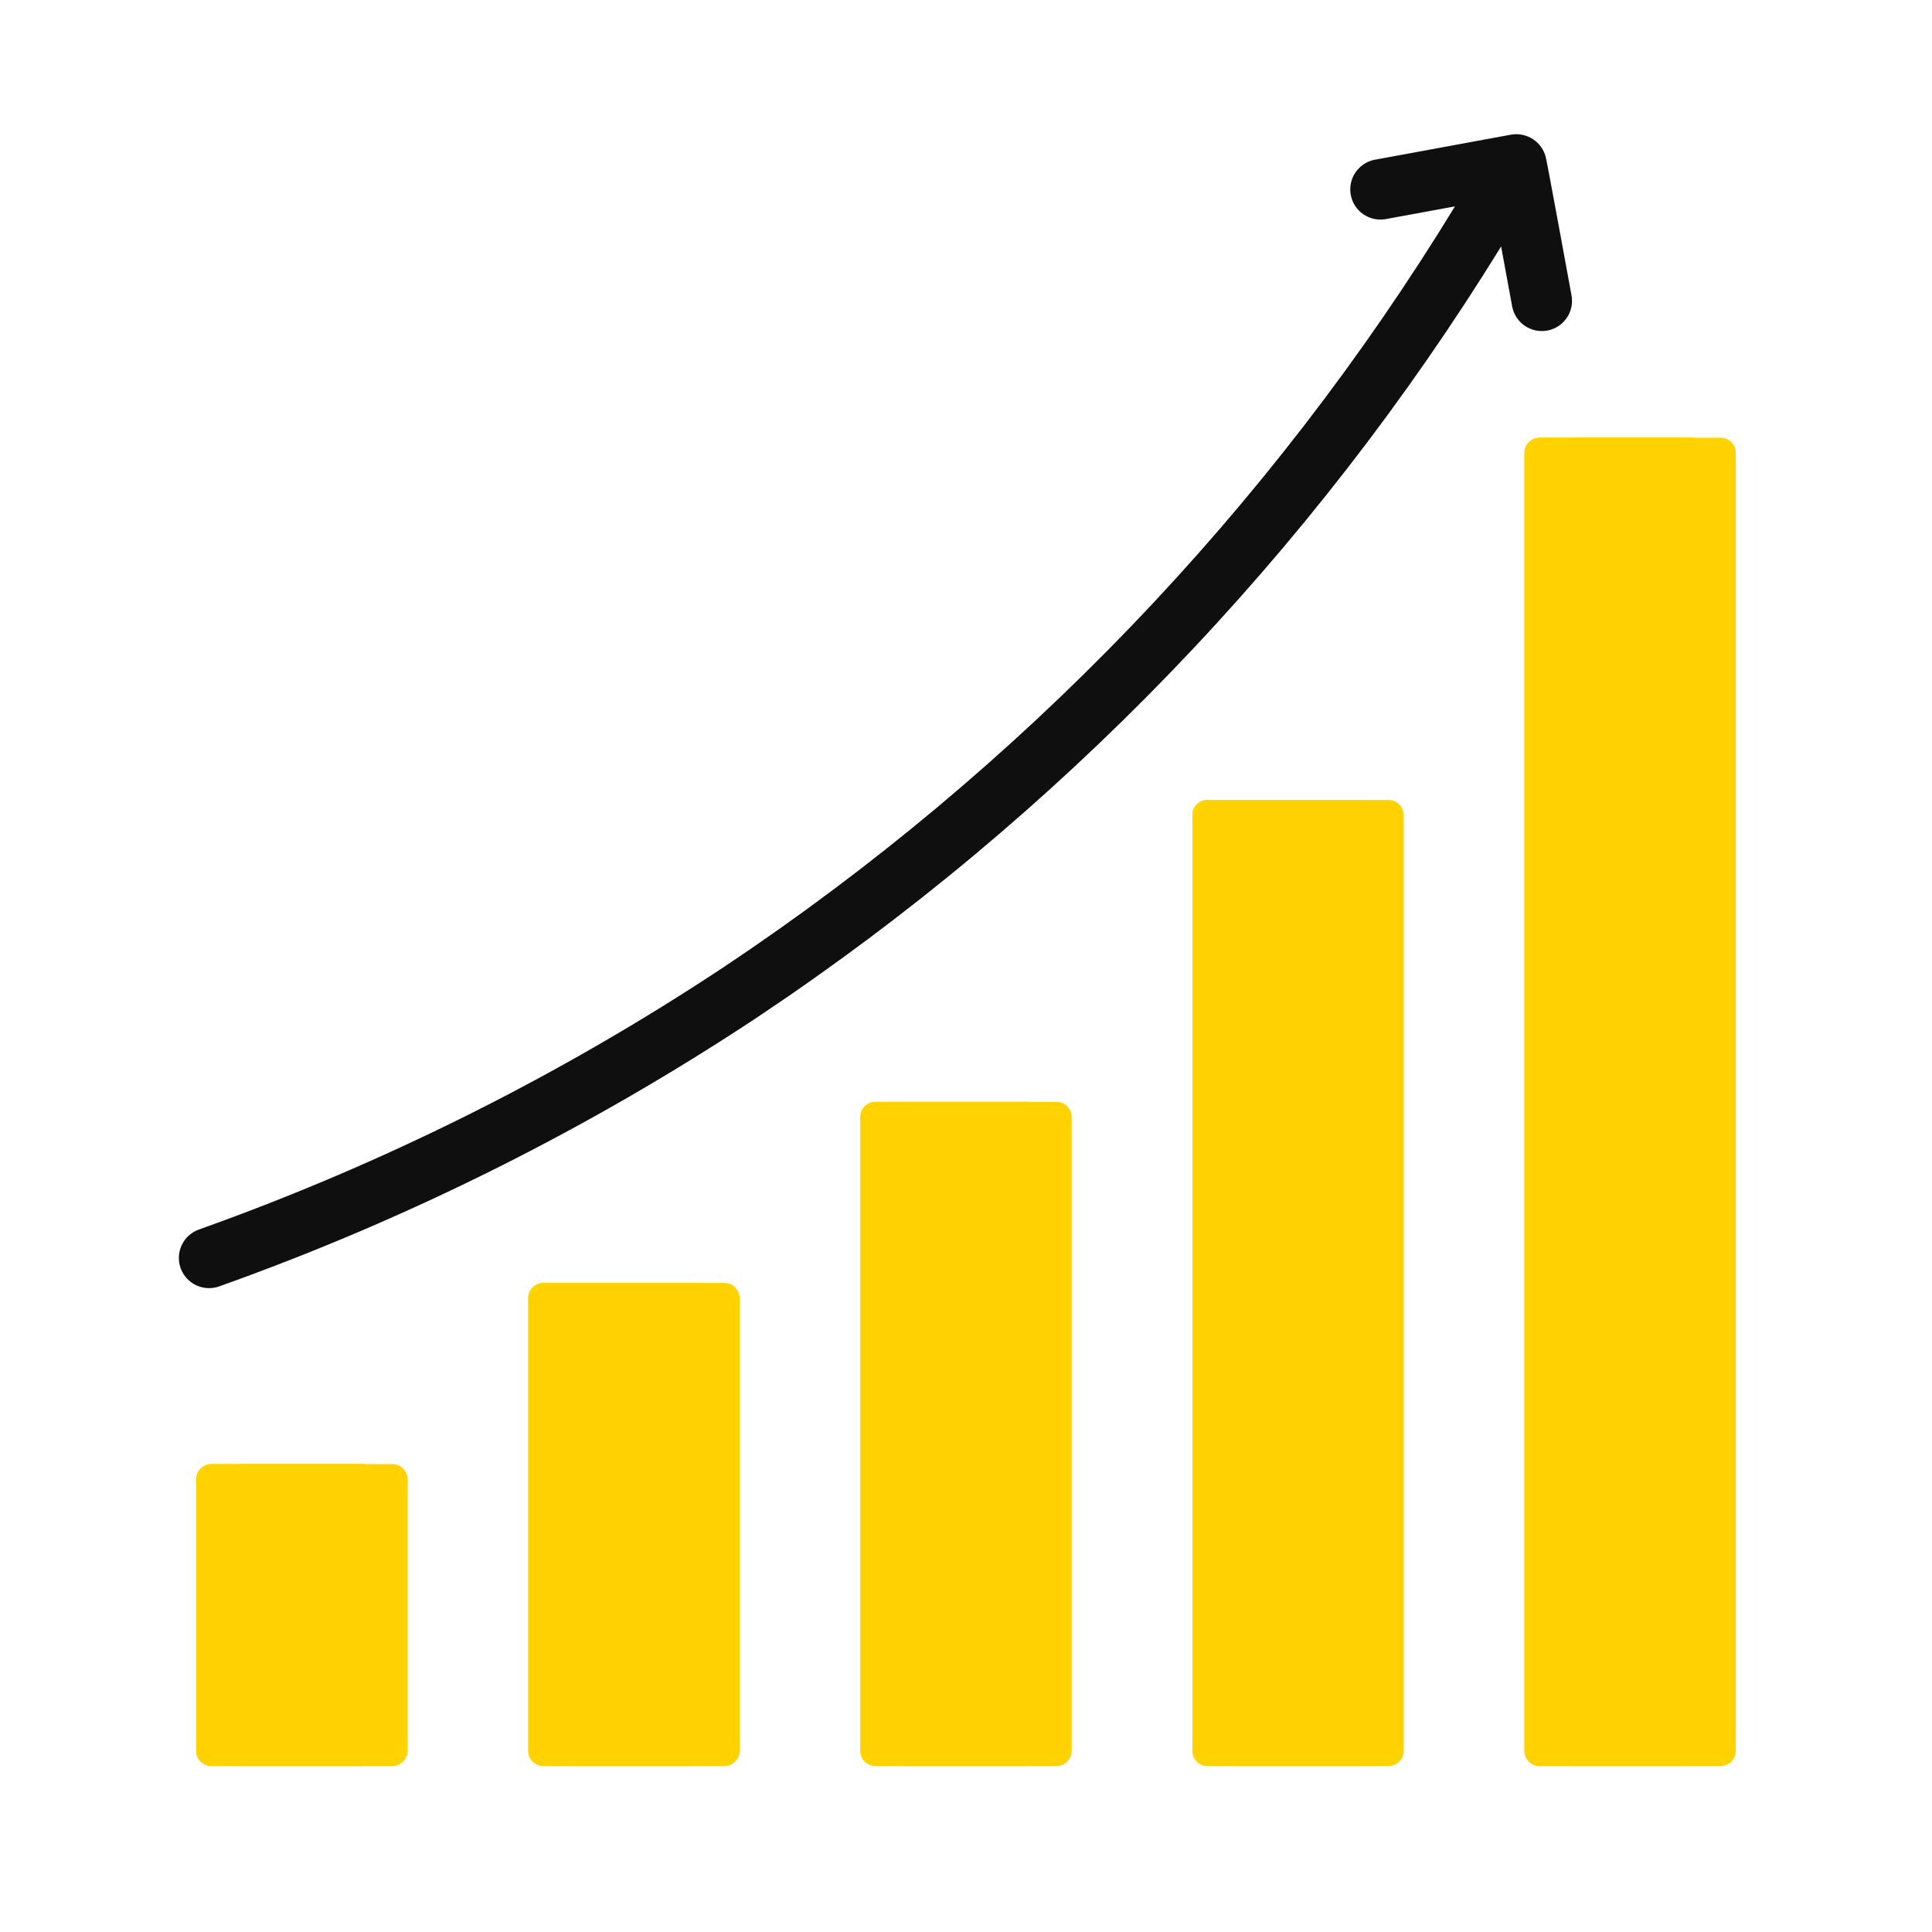 <?xml version="1.0" encoding="UTF-8"?> <svg xmlns="http://www.w3.org/2000/svg" width="512" height="512" viewBox="0 0 512 512" fill="none"> <path d="M409.666 41.736C409.19 39.751 407.978 38.02 406.275 36.895C404.572 35.77 402.505 35.334 400.492 35.675L364.301 42.336C362.233 42.739 360.407 43.943 359.221 45.684C358.034 47.426 357.583 49.565 357.965 51.637C358.346 53.71 359.53 55.548 361.259 56.752C362.989 57.957 365.123 58.431 367.199 58.07L385.583 54.688C336.408 135.185 270.269 203.989 191.777 256.305C148.41 285.03 101.712 308.378 52.711 325.836C51.721 326.189 50.811 326.733 50.032 327.438C49.253 328.143 48.62 328.994 48.17 329.943C47.72 330.893 47.461 331.921 47.408 332.97C47.356 334.02 47.51 335.069 47.863 336.059C48.216 337.048 48.761 337.958 49.465 338.738C50.17 339.517 51.021 340.149 51.971 340.6C53.888 341.509 56.087 341.619 58.086 340.906C108.309 323.012 156.172 299.082 200.621 269.641C280.312 216.542 347.579 146.84 397.813 65.313L400.734 81.184C401.119 83.27 402.316 85.119 404.063 86.323C404.929 86.918 405.903 87.338 406.93 87.558C407.957 87.777 409.018 87.792 410.051 87.602C411.084 87.412 412.07 87.02 412.951 86.448C413.833 85.877 414.593 85.138 415.189 84.273C415.785 83.408 416.205 82.434 416.425 81.406C416.644 80.379 416.659 79.319 416.469 78.286C416.048 75.997 410.197 44.001 409.666 41.736V41.736Z" fill="#0F0F0F"></path> <path d="M104 388H56C53.791 388 52 389.791 52 392V464C52 466.209 53.791 468 56 468H104C106.209 468 108 466.209 108 464V392C108 389.791 106.209 388 104 388Z" fill="#FFD200"></path> <path d="M192 340H144C141.791 340 140 341.791 140 344V464C140 466.209 141.791 468 144 468H192C194.209 468 196 466.209 196 464V344C196 341.791 194.209 340 192 340Z" fill="#FFD200"></path> <path d="M280 292H232C229.791 292 228 293.791 228 296V464C228 466.209 229.791 468 232 468H280C282.209 468 284 466.209 284 464V296C284 293.791 282.209 292 280 292Z" fill="#FFD200"></path> <path d="M368 212H320C317.791 212 316 213.791 316 216V464C316 466.209 317.791 468 320 468H368C370.209 468 372 466.209 372 464V216C372 213.791 370.209 212 368 212Z" fill="#FFD200"></path> <path d="M456 116H408C405.791 116 404 117.791 404 120V464C404 466.209 405.791 468 408 468H456C458.209 468 460 466.209 460 464V120C460 117.791 458.209 116 456 116Z" fill="#FFD200"></path> <path d="M448 116H408C405.791 116 404 117.791 404 120V464C404 466.209 405.791 468 408 468H448C450.209 468 452 466.209 452 464V120C452 117.791 450.209 116 448 116Z" fill="#FFD200"></path> <path d="M448 116H416C413.791 116 412 117.791 412 120V464C412 466.209 413.791 468 416 468H448C450.209 468 452 466.209 452 464V120C452 117.791 450.209 116 448 116Z" fill="#FFD200"></path> <path d="M96 388H56C53.791 388 52 389.791 52 392V464C52 466.209 53.791 468 56 468H96C98.209 468 100 466.209 100 464V392C100 389.791 98.209 388 96 388Z" fill="#FFD200"></path> <path d="M184 340H144C141.791 340 140 341.791 140 344V464C140 466.209 141.791 468 144 468H184C186.209 468 188 466.209 188 464V344C188 341.791 186.209 340 184 340Z" fill="#FFD200"></path> <path d="M272 292H232C229.791 292 228 293.791 228 296V464C228 466.209 229.791 468 232 468H272C274.209 468 276 466.209 276 464V296C276 293.791 274.209 292 272 292Z" fill="#FFD200"></path> <path d="M360 212H320C317.791 212 316 213.791 316 216V464C316 466.209 317.791 468 320 468H360C362.209 468 364 466.209 364 464V216C364 213.791 362.209 212 360 212Z" fill="#FFD200"></path> <path d="M96 388H64C61.791 388 60 389.791 60 392V464C60 466.209 61.791 468 64 468H96C98.209 468 100 466.209 100 464V392C100 389.791 98.209 388 96 388Z" fill="#FFD200"></path> <path d="M184 340H152C149.791 340 148 341.791 148 344V464C148 466.209 149.791 468 152 468H184C186.209 468 188 466.209 188 464V344C188 341.791 186.209 340 184 340Z" fill="#FFD200"></path> <path d="M272 292H240C237.791 292 236 293.791 236 296V464C236 466.209 237.791 468 240 468H272C274.209 468 276 466.209 276 464V296C276 293.791 274.209 292 272 292Z" fill="#FFD200"></path> <path d="M360 212H328C325.791 212 324 213.791 324 216V464C324 466.209 325.791 468 328 468H360C362.209 468 364 466.209 364 464V216C364 213.791 362.209 212 360 212Z" fill="#FFD200"></path> </svg> 